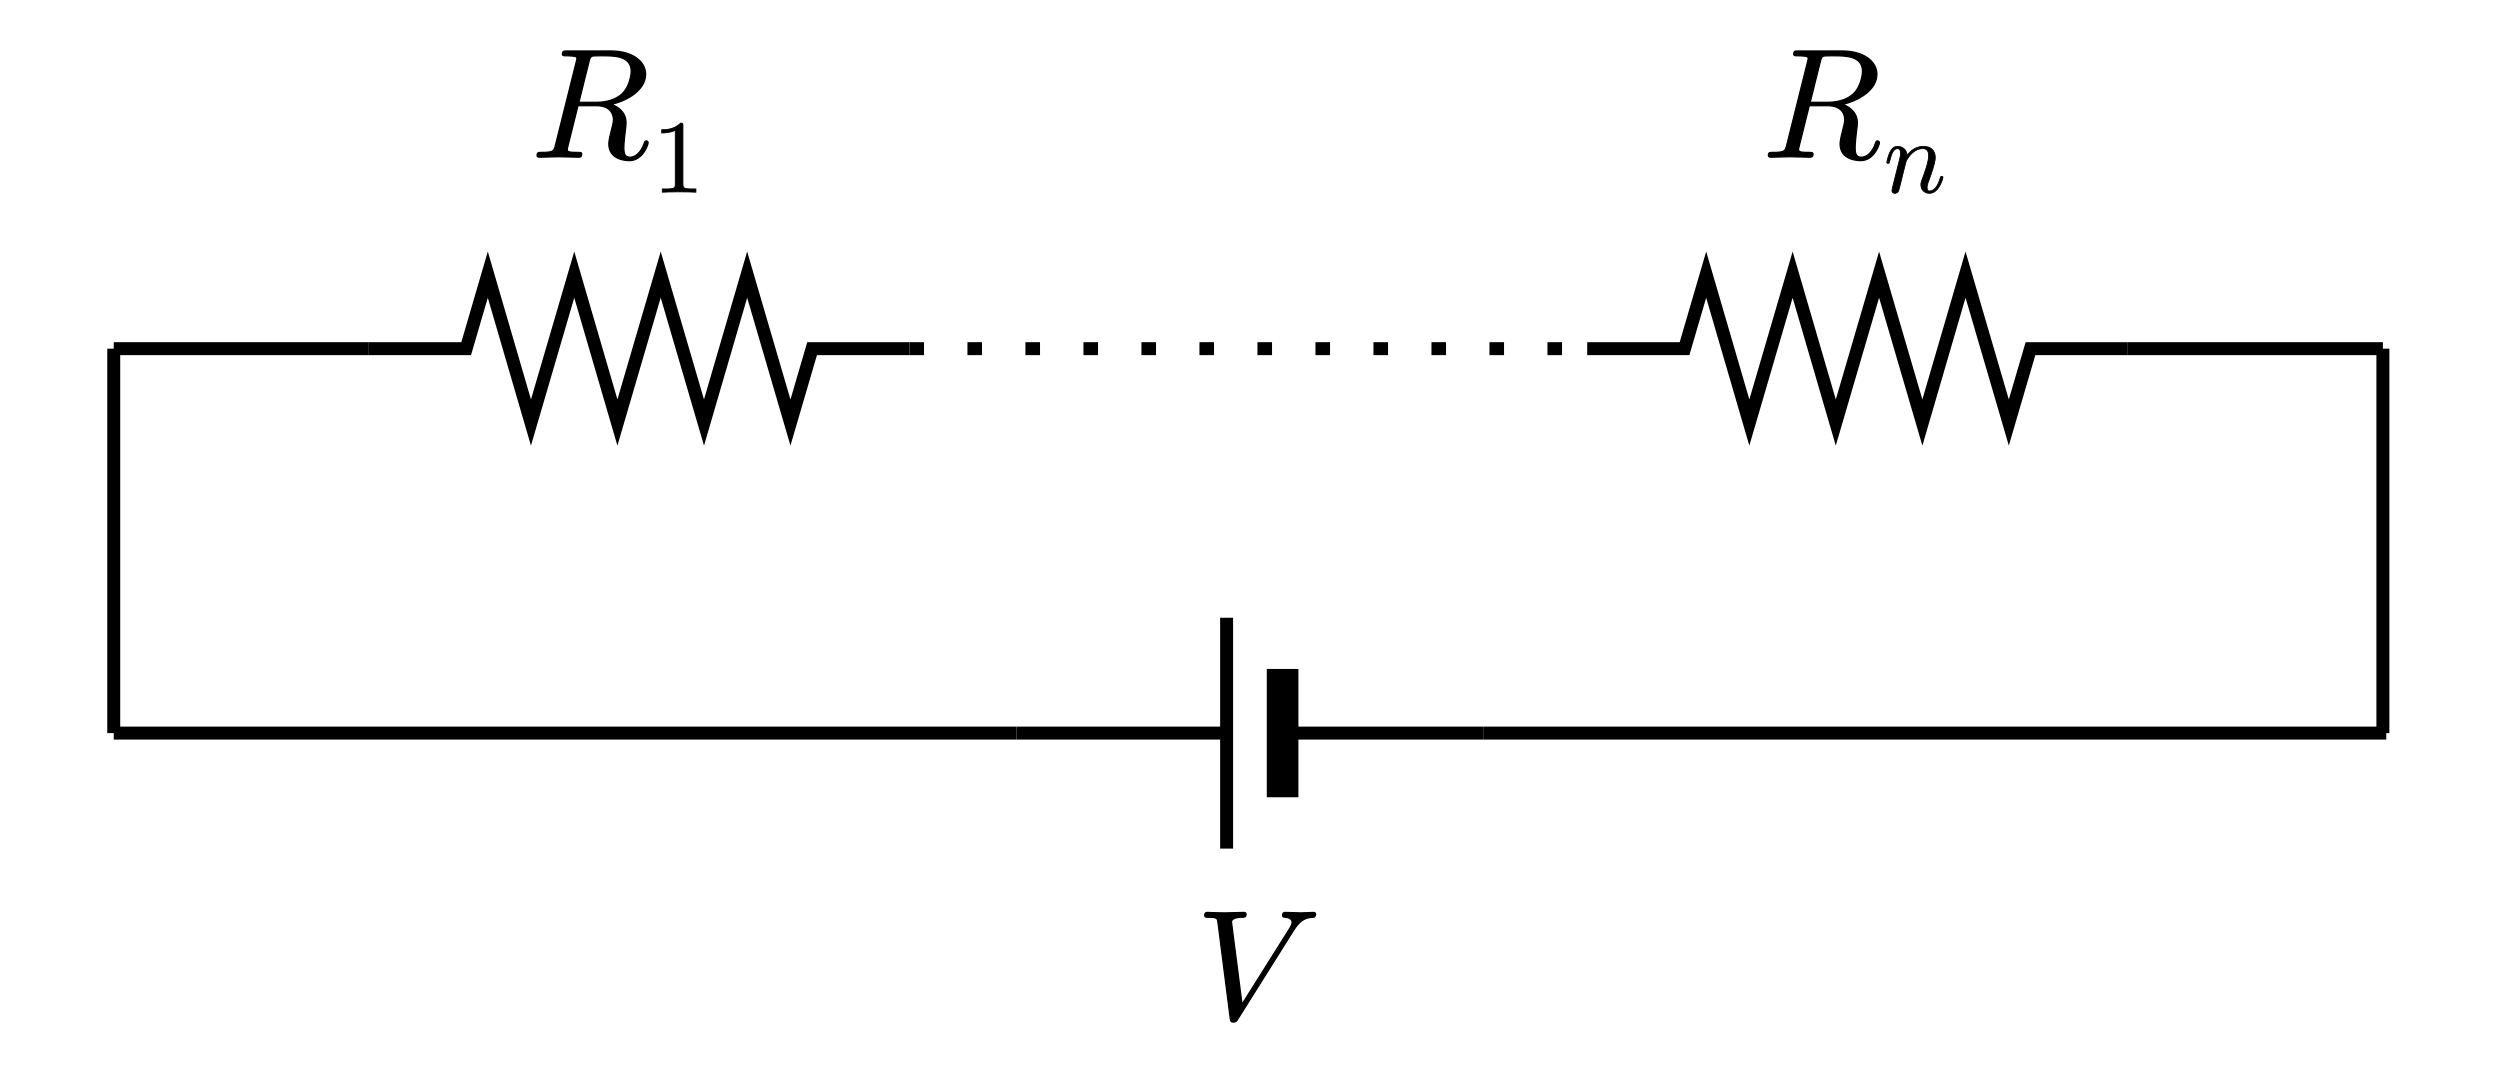 <svg xmlns="http://www.w3.org/2000/svg" xmlns:xlink="http://www.w3.org/1999/xlink" x="0" y="0" style="         width:701.19px;         height:301.19px;         background: transparent;         fill: none; " viewBox="202.84 64.68 176.33 82.85">
        
        
        <svg xmlns="http://www.w3.org/2000/svg" class="role-diagram-draw-area" style="overflow: visible;"><g class="shapes-region" style="stroke: black; fill: none;"><g class="composite-shape"><g class="real" style="stroke-width: 1; stroke: rgb(0, 0, 0); fill: none; fill-opacity: 1;"><path d=" M223.02,91.58 L230.53,91.58 L232.2,85.87 L235.53,97.28 L238.87,85.87 L242.2,97.28 L245.54,85.87 L248.88,97.28 L252.21,85.87 L255.55,97.28 L257.22,91.58 L264.73,91.58" style="fill: none;"/></g></g><g class="composite-shape"><g class="real" style="stroke-width: 1; stroke: rgb(0, 0, 0); fill: none; fill-opacity: 1;"><path d=" M317.02,91.58 L324.53,91.58 L326.2,85.87 L329.53,97.28 L332.87,85.87 L336.2,97.28 L339.54,85.87 L342.88,97.28 L346.21,85.87 L349.55,97.28 L351.22,91.58 L358.73,91.58" style="fill: none;"/></g></g><g class="arrow-line"><path class="connection real" stroke-dasharray="1.125 3.35" d="  M264.73,91.58 L317.02,91.58" style="stroke: rgb(0, 0, 0); stroke-width: 1; fill: none; fill-opacity: 1;"/></g><g class="composite-shape"><g class="real" style="stroke-width: 1; stroke: rgb(0, 0, 0); fill: rgb(0, 0, 0); fill-opacity: 1;"><path d=" M309,121.24 L292.8,121.24" style="fill: none;"/><path d=" M289.2,130.15 L289.2,112.34" style="fill: none;"/><path d=" M289.2,121.24 L273,121.24" style="fill: none;"/><path d=" M294.24,125.69 L292.8,125.69 L292.8,116.79 L294.24,116.79 L294.24,125.69 Z"/></g></g><g class="arrow-line"><path class="connection real" stroke-dasharray="" d="  M223.02,91.58 L203.34,91.58" style="stroke: rgb(0, 0, 0); stroke-width: 1; fill: none; fill-opacity: 1;"/></g><g class="arrow-line"><path class="connection real" stroke-dasharray="" d="  M203.34,91.58 L203.34,121.24" style="stroke: rgb(0, 0, 0); stroke-width: 1; fill: none; fill-opacity: 1;"/></g><g class="arrow-line"><path class="connection real" stroke-dasharray="" d="  M378.41,91.58 L378.41,121.24" style="stroke: rgb(0, 0, 0); stroke-width: 1; fill: none; fill-opacity: 1;"/></g><g class="arrow-line"><path class="connection real" stroke-dasharray="" d="  M378.41,91.58 L358.73,91.58" style="stroke: rgb(0, 0, 0); stroke-width: 1; fill: none; fill-opacity: 1;"/></g><g class="arrow-line"><path class="connection real" stroke-dasharray="" d="  M273,121.24 L203.34,121.24" style="stroke: rgb(0, 0, 0); stroke-width: 1; fill: none; fill-opacity: 1;"/></g><g class="arrow-line"><path class="connection real" stroke-dasharray="" d="  M378.67,121.24 L309,121.24" style="stroke: rgb(0, 0, 0); stroke-width: 1; fill: none; fill-opacity: 1;"/></g><g/></g><g/><g/><g/></svg>
        <svg xmlns="http://www.w3.org/2000/svg" xmlns:xlink="http://www.w3.org/1999/xlink" width="700" height="300" style="width:700px;height:300px;font-family:LatinModern-Math, LatinModern, Asana-Math, Asana;background:transparent;"><g><g><g><g transform="matrix(1,0,0,1,235.51,76.809)"><path transform="matrix(0.012,0,0,-0.012,0,0)" d="M646 553C646 519 630 450 591 411C565 385 512 353 422 353L310 353L375 614C381 638 384 648 403 651C412 652 444 652 464 652C535 652 646 652 646 553ZM755 93C755 105 743 105 743 105C734 105 732 98 730 91C705 17 662 0 639 0C606 0 599 22 599 61C599 92 605 143 609 175C611 189 613 208 613 222C613 299 546 330 519 340C620 362 739 432 739 533C739 619 649 683 518 683L233 683C213 683 204 683 204 663C204 652 213 652 232 652C232 652 253 652 270 650C288 648 297 647 297 634C297 630 296 627 293 615L159 78C149 39 147 31 68 31C50 31 41 31 41 11C41 0 55 0 55 0L181 3L308 0C316 0 328 0 328 20C328 31 319 31 300 31C263 31 235 31 235 49C235 55 237 60 238 66L304 331L423 331C514 331 532 275 532 240C532 225 524 194 518 171C511 143 502 106 502 86C502 -22 622 -22 635 -22C720 -22 755 79 755 93Z" stroke="rgb(0,0,0)" stroke-opacity="1" stroke-width="8" fill="rgb(0,0,0)" fill-opacity="1"/></g></g><g><g><g><g><g transform="matrix(1,0,0,1,244.903,79.507)"><path transform="matrix(0.008,0,0,-0.008,0,0)" d="M419 0L419 31L387 31C297 31 294 42 294 79L294 640C294 664 294 666 271 666C209 602 121 602 89 602L89 571C109 571 168 571 220 597L220 79C220 43 217 31 127 31L95 31L95 0C130 3 217 3 257 3C297 3 384 3 419 0Z" stroke="rgb(0,0,0)" stroke-opacity="1" stroke-width="8" fill="rgb(0,0,0)" fill-opacity="1"/></g></g></g></g></g></g></g><g><g><g><g transform="matrix(1,0,0,1,330.506,76.809)"><path transform="matrix(0.012,0,0,-0.012,0,0)" d="M646 553C646 519 630 450 591 411C565 385 512 353 422 353L310 353L375 614C381 638 384 648 403 651C412 652 444 652 464 652C535 652 646 652 646 553ZM755 93C755 105 743 105 743 105C734 105 732 98 730 91C705 17 662 0 639 0C606 0 599 22 599 61C599 92 605 143 609 175C611 189 613 208 613 222C613 299 546 330 519 340C620 362 739 432 739 533C739 619 649 683 518 683L233 683C213 683 204 683 204 663C204 652 213 652 232 652C232 652 253 652 270 650C288 648 297 647 297 634C297 630 296 627 293 615L159 78C149 39 147 31 68 31C50 31 41 31 41 11C41 0 55 0 55 0L181 3L308 0C316 0 328 0 328 20C328 31 319 31 300 31C263 31 235 31 235 49C235 55 237 60 238 66L304 331L423 331C514 331 532 275 532 240C532 225 524 194 518 171C511 143 502 106 502 86C502 -22 622 -22 635 -22C720 -22 755 79 755 93Z" stroke="rgb(0,0,0)" stroke-opacity="1" stroke-width="8" fill="rgb(0,0,0)" fill-opacity="1"/></g></g><g><g><g><g><g transform="matrix(1,0,0,1,339.9,79.507)"><path transform="matrix(0.008,0,0,-0.008,0,0)" d="M571 143C571 153 562 153 559 153C549 153 549 150 544 135C524 67 491 11 442 11C425 11 418 21 418 44C418 69 427 93 436 115C455 168 497 278 497 335C497 402 454 442 382 442C292 442 243 378 226 355C221 411 180 442 134 442C88 442 69 403 59 385C43 351 29 292 29 288C29 278 41 278 41 278C51 278 52 279 58 301C75 372 95 420 131 420C151 420 162 407 162 374C162 353 159 342 146 290L88 59C85 44 79 21 79 16C79 -2 93 -11 108 -11C120 -11 138 -3 145 17C146 19 158 66 164 91L186 181C192 203 198 225 203 248L216 298C231 329 284 420 379 420C424 420 433 383 433 350C433 288 384 160 368 117C359 94 358 82 358 71C358 24 393 -11 440 -11C534 -11 571 135 571 143Z" stroke="rgb(0,0,0)" stroke-opacity="1" stroke-width="8" fill="rgb(0,0,0)" fill-opacity="1"/></g></g></g></g></g></g></g><g><g><g><g transform="matrix(1,0,0,1,286.84,143.271)"><path transform="matrix(0.012,0,0,-0.012,0,0)" d="M769 671C769 679 764 683 756 683C730 683 701 680 674 680C641 680 607 683 575 683C569 683 556 683 556 664C556 653 565 652 572 652C599 650 618 640 618 619C618 604 603 581 603 581L296 93L228 622C228 639 251 652 297 652C311 652 322 652 322 672C322 681 314 683 308 683C268 683 225 680 184 680C166 680 147 681 129 681C111 681 92 683 75 683C68 683 56 683 56 664C56 652 65 652 81 652C137 652 138 643 141 618L220 1C223 -19 227 -22 240 -22C256 -22 260 -17 268 -4L628 569C677 647 719 650 756 652C768 653 769 671 769 671Z" stroke="rgb(0,0,0)" stroke-opacity="1" stroke-width="8" fill="rgb(0,0,0)" fill-opacity="1"/></g></g></g></g></svg>
</svg>